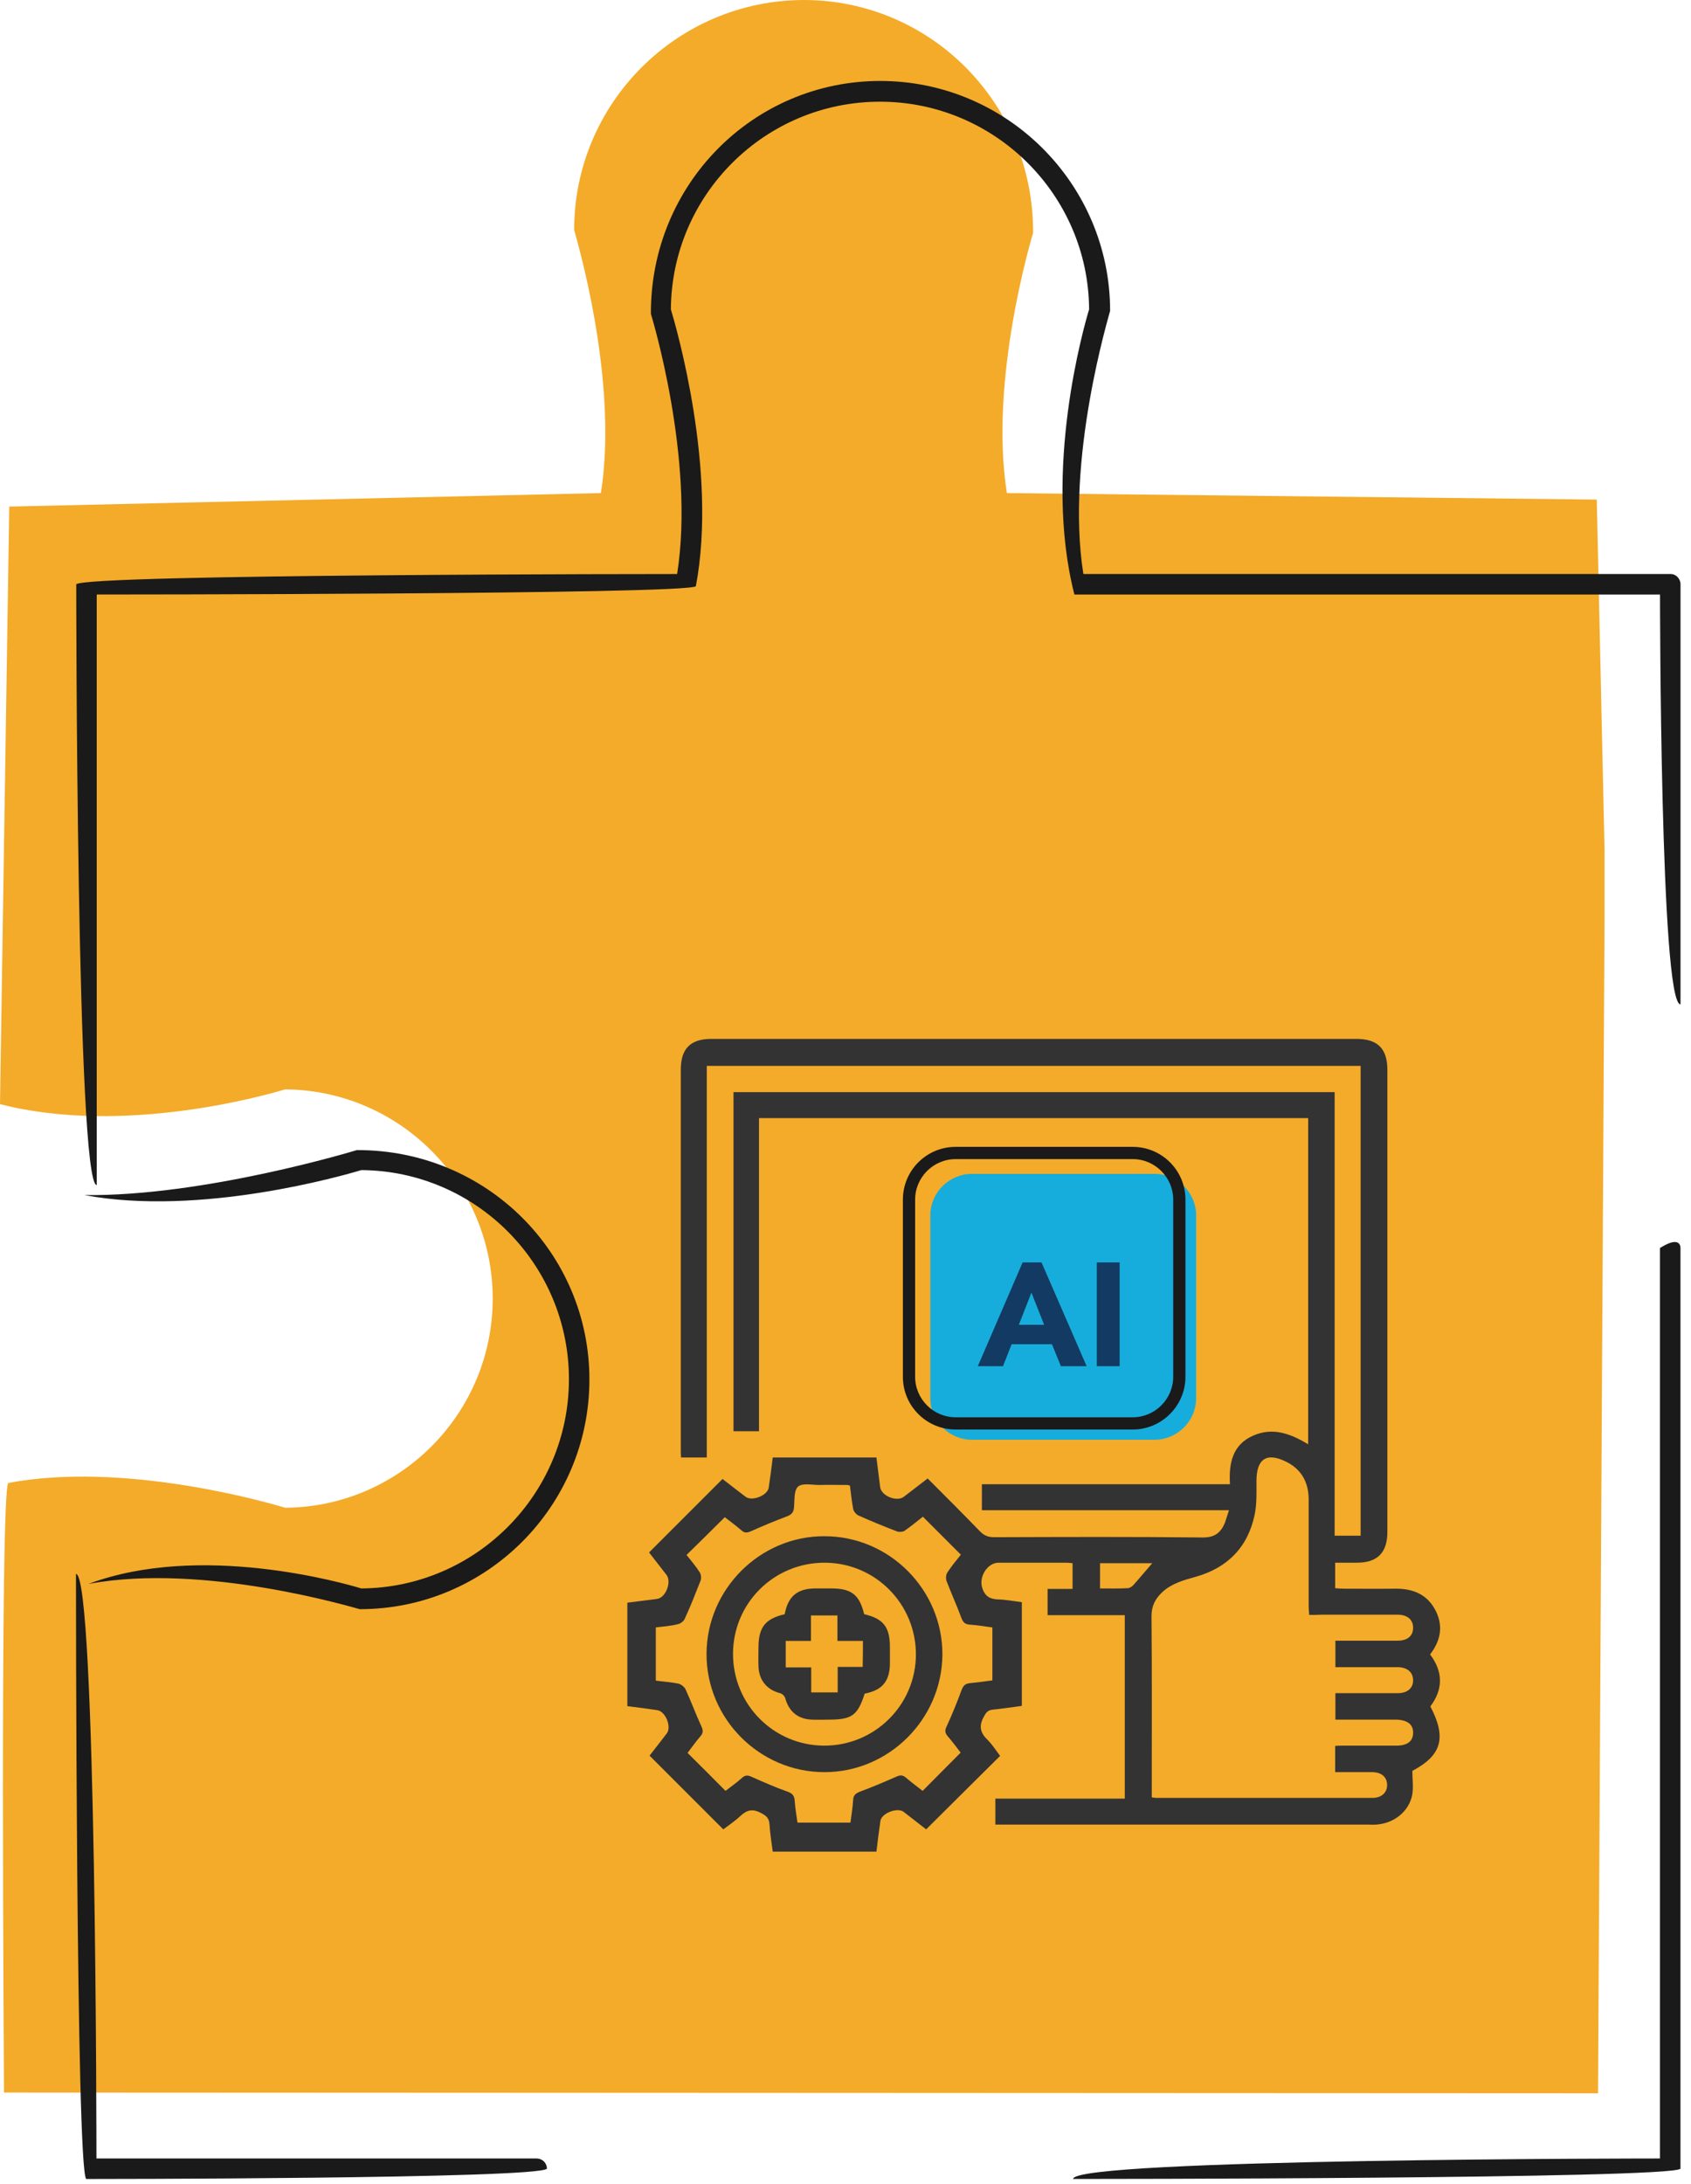 <svg xmlns="http://www.w3.org/2000/svg" width="79" height="102" viewBox="0 0 79 102" fill="none"><path d="M26.823 10.739C26.87 10.949 28.924 17.684 28.072 23.03L0.432 23.66L0 51.569C5.801 53.063 12.513 51.125 13.318 50.88C18.676 50.915 23.018 55.292 23.018 60.65C23.018 66.019 18.676 70.385 13.318 70.42C12.513 70.174 5.801 68.237 0.385 69.264C-0.012 69.731 0.187 97.733 0.187 97.733L74.657 97.768L74.96 43.141V39.663L74.598 23.333L47.04 23.03C46.188 17.684 48.242 10.949 48.265 10.879C48.289 4.821 43.468 0 37.55 0C31.632 0.012 26.823 4.821 26.823 10.739Z" fill="#F4AB29"></path><path d="M27.536 64.431C27.536 70.349 22.727 75.158 16.809 75.158C16.599 75.111 9.537 72.964 4.133 73.979C9.362 72.018 16.074 73.944 16.879 74.189C22.237 74.154 26.579 69.777 26.579 64.419C26.579 59.05 22.237 54.685 16.879 54.65C16.074 54.895 9.362 56.832 3.946 55.817C9.537 55.887 16.599 53.739 16.669 53.716C22.715 53.693 27.536 58.513 27.536 64.431Z" fill="#1A1A1A"></path><path d="M78.51 27.289V46.91C77.553 46.91 77.553 27.767 77.553 27.767H50.193C48.71 21.955 50.636 15.255 50.881 14.449C50.846 9.092 46.469 4.75 41.112 4.75C35.742 4.75 31.377 9.092 31.342 14.449C31.587 15.266 33.536 21.966 32.509 27.382C32.031 27.767 4.519 27.767 4.519 27.767V55.349C3.562 55.349 3.562 27.289 3.562 27.289C4.04 26.81 31.634 26.81 31.634 26.81C32.486 21.441 30.431 14.729 30.408 14.659C30.385 8.601 35.205 3.781 41.123 3.781C47.041 3.781 51.862 8.601 51.862 14.519C51.815 14.729 49.761 21.464 50.613 26.81H78.055C78.3 26.81 78.51 27.032 78.51 27.289Z" fill="#1A1A1A"></path><path d="M78.508 58.291V101.292C78.03 101.77 50.133 101.77 50.133 101.77C50.133 100.813 77.551 100.813 77.551 100.813V58.291C78.298 57.812 78.508 58.034 78.508 58.291Z" fill="#1A1A1A"></path><path d="M25.551 101.292C25.073 101.771 4.027 101.771 4.027 101.771C3.549 101.292 3.549 73.512 3.549 73.512C4.506 73.512 4.506 100.813 4.506 100.813H25.061C25.341 100.813 25.551 101.024 25.551 101.292Z" fill="#1A1A1A"></path><path d="M61.116 52H35.437V70.034H61.116V52Z" fill="#F4AB29"></path><path d="M57.415 70.536C53.528 70.536 49.711 70.536 45.871 70.536C45.871 70.127 45.871 69.742 45.871 69.322C49.734 69.322 53.575 69.322 57.461 69.322C57.403 68.341 57.578 67.466 58.559 67.046C59.469 66.649 60.298 66.964 61.115 67.454C61.115 62.365 61.115 57.299 61.115 52.222C52.571 52.222 44.038 52.222 35.459 52.222C35.459 57.101 35.459 61.956 35.459 66.847C35.039 66.847 34.665 66.847 34.268 66.847C34.268 61.571 34.268 56.307 34.268 51.008C43.606 51.008 52.956 51.008 62.352 51.008C62.352 57.894 62.352 64.805 62.352 71.726C62.772 71.726 63.158 71.726 63.566 71.726C63.566 64.419 63.566 57.124 63.566 49.782C53.4 49.782 43.221 49.782 33.019 49.782C33.019 55.875 33.019 61.968 33.019 68.073C32.611 68.073 32.226 68.073 31.817 68.073C31.805 67.933 31.805 67.804 31.805 67.676C31.805 61.77 31.805 55.863 31.805 49.957C31.805 48.977 32.261 48.522 33.23 48.522C43.279 48.522 53.329 48.522 63.368 48.522C64.36 48.522 64.815 48.977 64.815 49.969C64.815 57.159 64.815 64.349 64.815 71.551C64.815 72.52 64.348 72.987 63.391 72.987C63.076 72.987 62.749 72.987 62.376 72.987C62.376 73.197 62.376 73.384 62.376 73.582C62.376 73.769 62.376 73.956 62.376 74.177C62.527 74.189 62.656 74.201 62.784 74.201C63.554 74.201 64.313 74.212 65.084 74.201C65.912 74.177 66.613 74.399 67.033 75.158C67.441 75.893 67.325 76.605 66.811 77.271C67.418 78.076 67.43 78.893 66.823 79.698C67.593 81.169 67.348 81.986 65.982 82.71C65.982 83.107 66.041 83.492 65.971 83.854C65.807 84.624 65.107 85.173 64.278 85.219C64.173 85.231 64.056 85.219 63.94 85.219C58.279 85.219 52.617 85.219 46.956 85.219C46.816 85.219 46.664 85.219 46.501 85.219C46.501 84.799 46.501 84.426 46.501 84.006C48.509 84.006 50.516 84.006 52.547 84.006C52.547 81.146 52.547 78.321 52.547 75.438C51.368 75.438 50.166 75.438 48.941 75.438C48.941 75.006 48.941 74.633 48.941 74.212C49.326 74.212 49.699 74.212 50.108 74.212C50.108 73.792 50.108 73.419 50.108 73.01C50.014 72.999 49.909 72.987 49.804 72.987C48.754 72.987 47.703 72.987 46.653 72.987C46.128 72.987 45.731 73.641 45.882 74.142C46.011 74.563 46.244 74.691 46.653 74.703C47.003 74.714 47.365 74.784 47.738 74.831C47.738 76.442 47.738 78.041 47.738 79.675C47.283 79.734 46.84 79.803 46.384 79.85C46.151 79.874 46.069 79.979 45.964 80.177C45.731 80.597 45.777 80.912 46.128 81.251C46.361 81.484 46.536 81.764 46.723 82.01C45.567 83.153 44.435 84.286 43.268 85.441C42.964 85.208 42.591 84.916 42.217 84.624C41.925 84.402 41.19 84.683 41.132 85.044C41.062 85.511 41.003 85.99 40.945 86.48C39.322 86.48 37.735 86.48 36.101 86.48C36.043 86.048 35.973 85.616 35.949 85.196C35.926 84.904 35.786 84.799 35.541 84.671C35.156 84.472 34.899 84.531 34.595 84.811C34.338 85.056 34.035 85.254 33.79 85.441C32.646 84.297 31.514 83.165 30.346 81.998C30.58 81.706 30.86 81.333 31.152 80.959C31.385 80.656 31.093 79.932 30.708 79.874C30.241 79.803 29.786 79.745 29.308 79.687C29.308 78.076 29.308 76.477 29.308 74.854C29.774 74.796 30.23 74.738 30.697 74.679C31.105 74.621 31.385 73.886 31.14 73.559C30.86 73.197 30.58 72.835 30.323 72.508C31.479 71.353 32.599 70.232 33.755 69.077C34.093 69.333 34.455 69.625 34.829 69.905C35.132 70.139 35.867 69.847 35.914 69.473C35.984 69.007 36.043 68.551 36.101 68.073C37.712 68.073 39.311 68.073 40.945 68.073C41.003 68.54 41.062 68.995 41.12 69.462C41.178 69.87 41.902 70.162 42.229 69.905C42.591 69.625 42.953 69.345 43.338 69.053C44.167 69.882 44.972 70.687 45.777 71.516C45.976 71.726 46.174 71.796 46.454 71.796C49.688 71.785 52.933 71.773 56.166 71.808C56.749 71.82 57.03 71.586 57.228 71.119C57.298 70.909 57.345 70.746 57.415 70.536ZM61.162 75.426C61.15 75.251 61.138 75.123 61.138 74.995C61.138 73.921 61.138 72.847 61.138 71.773C61.138 71.178 61.138 70.582 61.138 69.999C61.127 69.228 60.8 68.633 60.111 68.283C59.189 67.816 58.71 68.119 58.699 69.147C58.699 69.672 58.722 70.221 58.617 70.734C58.302 72.263 57.345 73.232 55.839 73.652C55.29 73.804 54.742 73.956 54.31 74.353C53.983 74.656 53.796 74.995 53.796 75.473C53.82 78.158 53.808 80.831 53.808 83.515C53.808 83.655 53.808 83.796 53.808 83.947C53.913 83.959 53.96 83.971 54.006 83.971C57.38 83.971 60.753 83.971 64.126 83.971C64.547 83.971 64.815 83.714 64.803 83.352C64.792 82.99 64.535 82.768 64.091 82.768C63.531 82.768 62.959 82.768 62.376 82.768C62.376 82.348 62.376 81.951 62.376 81.543C62.516 81.531 62.632 81.531 62.761 81.531C63.59 81.531 64.418 81.531 65.247 81.531C65.749 81.531 66.017 81.321 66.017 80.936C66.029 80.539 65.749 80.329 65.224 80.317C64.582 80.317 63.94 80.317 63.298 80.317C62.994 80.317 62.691 80.317 62.387 80.317C62.387 79.885 62.387 79.488 62.387 79.08C62.551 79.08 62.691 79.08 62.819 79.08C63.648 79.08 64.477 79.08 65.305 79.08C65.76 79.08 66.029 78.835 66.017 78.461C66.006 78.099 65.749 77.878 65.317 77.866C65.142 77.866 64.967 77.866 64.803 77.866C63.998 77.866 63.204 77.866 62.387 77.866C62.387 77.434 62.387 77.049 62.387 76.629C62.539 76.629 62.679 76.629 62.807 76.629C63.636 76.629 64.465 76.629 65.294 76.629C65.76 76.629 66.017 76.407 66.017 76.022C66.017 75.648 65.749 75.415 65.294 75.415C64.103 75.415 62.924 75.415 61.733 75.415C61.559 75.426 61.372 75.426 61.162 75.426ZM30.638 76.01C30.638 76.862 30.638 77.668 30.638 78.496C31 78.543 31.362 78.566 31.701 78.636C31.829 78.671 31.992 78.8 32.039 78.928C32.296 79.488 32.506 80.06 32.763 80.621C32.844 80.796 32.868 80.924 32.728 81.088C32.494 81.356 32.296 81.648 32.121 81.87C32.728 82.477 33.311 83.048 33.895 83.644C34.117 83.469 34.408 83.27 34.665 83.037C34.817 82.897 34.945 82.908 35.12 82.99C35.669 83.235 36.229 83.48 36.79 83.679C37.023 83.76 37.117 83.877 37.128 84.122C37.151 84.461 37.21 84.799 37.257 85.126C38.109 85.126 38.902 85.126 39.731 85.126C39.778 84.764 39.836 84.414 39.859 84.052C39.871 83.854 39.965 83.772 40.151 83.69C40.723 83.48 41.295 83.235 41.855 82.99C42.031 82.908 42.159 82.885 42.322 83.025C42.591 83.258 42.883 83.469 43.104 83.644C43.711 83.037 44.283 82.453 44.879 81.858C44.703 81.624 44.493 81.344 44.272 81.088C44.143 80.936 44.132 80.819 44.225 80.632C44.482 80.072 44.715 79.5 44.925 78.928C45.007 78.718 45.1 78.636 45.31 78.613C45.661 78.578 46.011 78.531 46.361 78.484C46.361 77.644 46.361 76.839 46.361 76.01C46.011 75.963 45.672 75.905 45.334 75.882C45.1 75.87 44.995 75.788 44.914 75.566C44.703 74.995 44.447 74.434 44.225 73.851C44.178 73.734 44.19 73.547 44.26 73.442C44.458 73.139 44.692 72.858 44.89 72.613C44.283 72.006 43.711 71.434 43.116 70.839C42.859 71.037 42.568 71.283 42.264 71.493C42.182 71.551 42.007 71.563 41.914 71.528C41.307 71.294 40.7 71.049 40.105 70.781C39.999 70.734 39.883 70.594 39.859 70.477C39.789 70.115 39.754 69.742 39.708 69.392C39.649 69.368 39.626 69.357 39.603 69.357C39.159 69.357 38.716 69.345 38.272 69.357C37.934 69.357 37.478 69.252 37.28 69.438C37.081 69.614 37.128 70.08 37.093 70.419C37.07 70.652 36.965 70.746 36.755 70.827C36.194 71.037 35.634 71.271 35.086 71.516C34.899 71.598 34.782 71.609 34.63 71.469C34.362 71.236 34.07 71.026 33.86 70.862C33.253 71.469 32.669 72.041 32.074 72.625C32.272 72.87 32.506 73.15 32.693 73.442C32.751 73.535 32.774 73.71 32.728 73.827C32.494 74.422 32.261 75.018 31.992 75.601C31.946 75.718 31.794 75.835 31.665 75.858C31.362 75.94 31.012 75.963 30.638 76.01ZM53.831 73.01C53.108 73.01 52.244 73.01 51.392 73.01C51.392 73.419 51.392 73.792 51.392 74.189C51.835 74.189 52.256 74.201 52.676 74.177C52.769 74.177 52.874 74.107 52.944 74.037C53.259 73.687 53.563 73.314 53.831 73.01Z" fill="#333333"></path><path d="M38.517 82.769C35.482 82.769 32.996 80.271 33.008 77.236C33.02 74.225 35.506 71.738 38.517 71.75C41.552 71.75 44.038 74.248 44.027 77.283C44.003 80.294 41.529 82.769 38.517 82.769ZM34.245 77.248C34.245 79.606 36.136 81.52 38.494 81.531C40.863 81.543 42.789 79.629 42.789 77.271C42.789 74.913 40.898 72.999 38.541 72.987C36.159 72.976 34.245 74.878 34.245 77.248Z" fill="#333333"></path><path d="M36.66 75.392C36.812 74.563 37.244 74.201 38.061 74.189C38.318 74.189 38.575 74.189 38.843 74.189C39.777 74.189 40.151 74.481 40.372 75.392C41.271 75.602 41.575 75.987 41.575 76.933C41.575 77.178 41.575 77.423 41.575 77.668C41.575 78.52 41.224 78.94 40.396 79.103C40.069 80.119 39.8 80.317 38.715 80.317C38.458 80.317 38.201 80.329 37.933 80.317C37.279 80.294 36.859 79.944 36.684 79.314C36.66 79.22 36.544 79.103 36.439 79.08C35.82 78.917 35.458 78.473 35.435 77.831C35.423 77.528 35.435 77.213 35.435 76.909C35.447 75.987 35.762 75.602 36.66 75.392ZM40.314 76.641C39.917 76.641 39.544 76.641 39.123 76.641C39.123 76.221 39.123 75.847 39.123 75.45C38.691 75.45 38.306 75.45 37.886 75.45C37.886 75.847 37.886 76.232 37.886 76.641C37.477 76.641 37.092 76.641 36.707 76.641C36.707 77.073 36.707 77.458 36.707 77.878C37.116 77.878 37.489 77.878 37.898 77.878C37.898 78.298 37.898 78.672 37.898 79.045C38.318 79.045 38.715 79.045 39.135 79.045C39.135 78.637 39.135 78.263 39.135 77.855C39.555 77.855 39.929 77.855 40.302 77.855C40.314 77.434 40.314 77.061 40.314 76.641Z" fill="#333333"></path><path d="M45.411 54.826C44.337 54.826 43.462 55.701 43.462 56.775V65.296C43.462 66.37 44.337 67.245 45.411 67.245H53.932C55.006 67.245 55.881 66.37 55.881 65.296V56.775C55.881 55.701 55.006 54.826 53.932 54.826H45.411Z" fill="#16ADDC"></path><path d="M52.919 66.767H44.644C43.289 66.767 42.181 65.67 42.181 64.304V56.028C42.181 54.674 43.278 53.565 44.644 53.565H52.919C54.273 53.565 55.382 54.663 55.382 56.028V64.304C55.382 65.658 54.273 66.767 52.919 66.767ZM44.644 54.137C43.605 54.137 42.753 54.989 42.753 56.028V64.304C42.753 65.343 43.605 66.195 44.644 66.195H52.919C53.958 66.195 54.81 65.343 54.81 64.304V56.028C54.81 54.989 53.958 54.137 52.919 54.137H44.644Z" fill="#1A1A1A"></path><path d="M46.858 63.809H45.681L47.775 58.962H48.658L50.766 63.809H49.562L49.144 62.782H47.262L46.858 63.809ZM48.186 60.372L47.597 61.878H48.781L48.186 60.372ZM52.308 58.962V63.809H51.24V58.962H52.308Z" fill="#133A62"></path></svg>